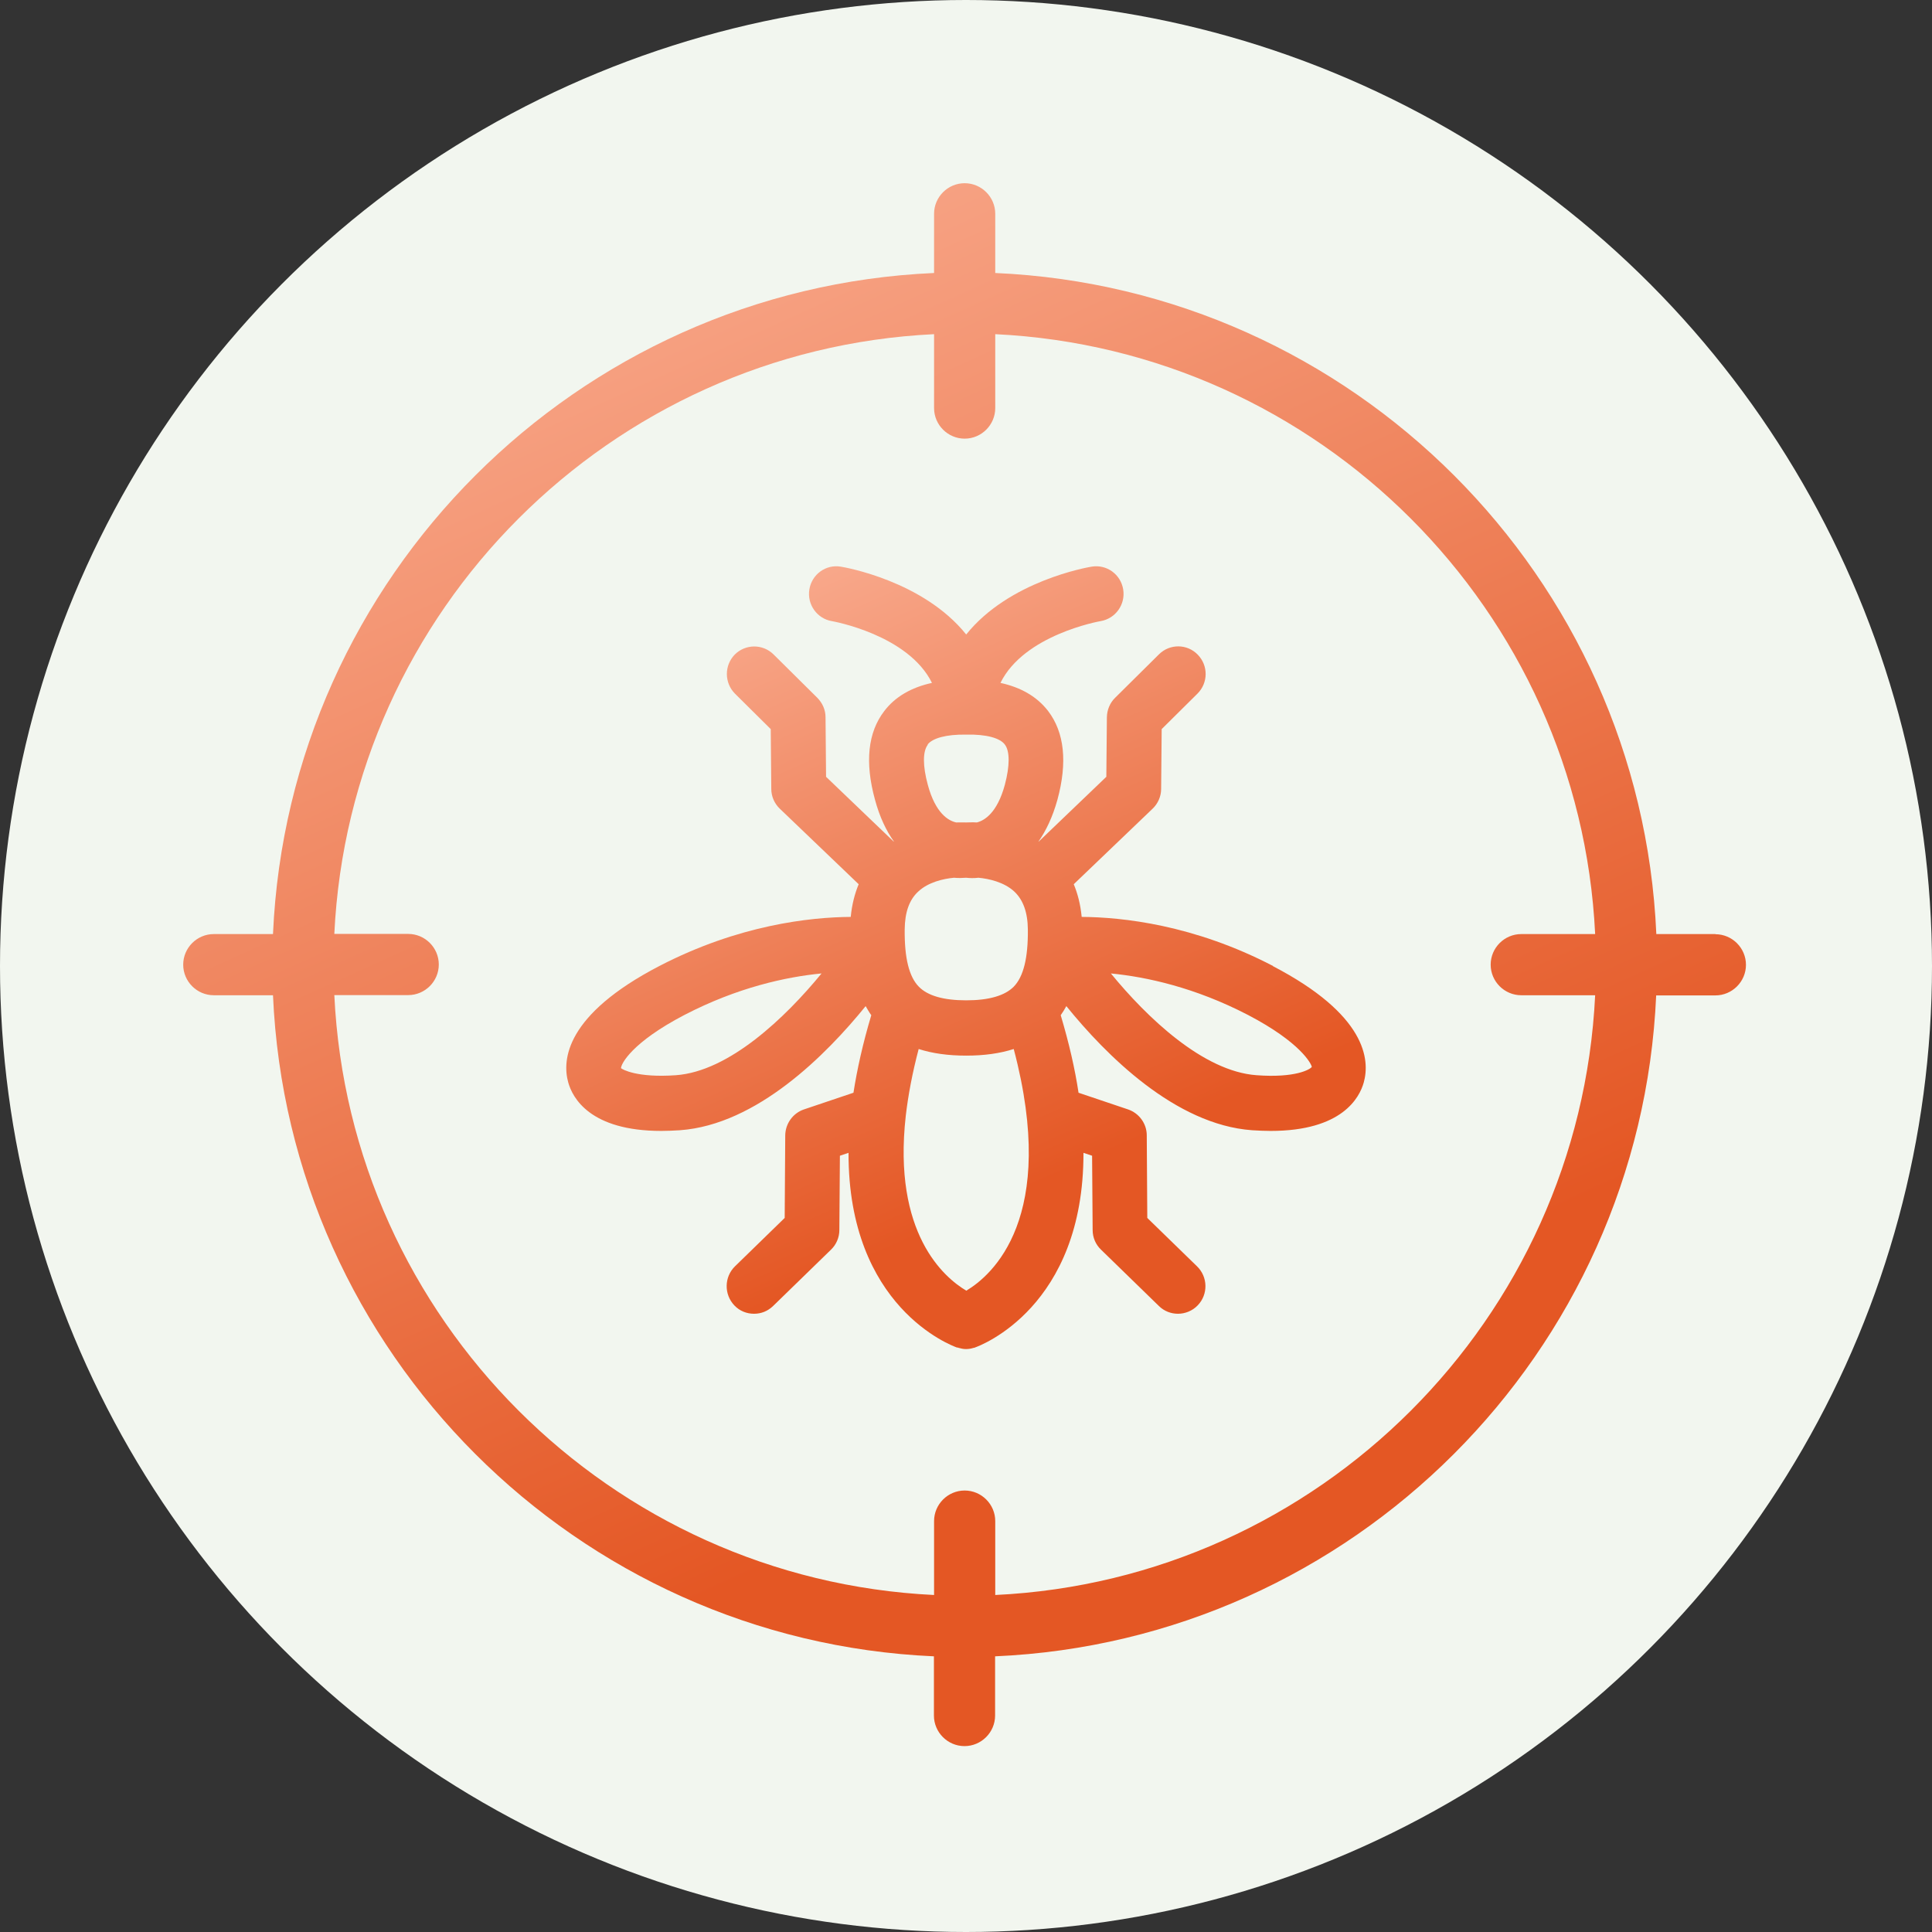 <?xml version="1.0" encoding="UTF-8"?> <svg xmlns="http://www.w3.org/2000/svg" width="116" height="116" viewBox="0 0 116 116" fill="none"><rect x="0" y="0" width="116" height="116" fill="#333333" stroke="none"/><circle cx="58" cy="58" r="58" fill="#F2F6EF"></circle><path d="M103.002 56.083H99.448C98.512 34.62 81.228 17.337 59.756 16.391V12.837C59.756 11.826 58.93 11 57.92 11C56.909 11 56.083 11.826 56.083 12.837V16.391C34.62 17.337 17.337 34.62 16.391 56.083H12.837C11.826 56.083 11 56.909 11 57.92C11 58.93 11.826 59.756 12.837 59.756H16.391C17.328 81.219 34.611 98.502 56.074 99.448V103.002C56.074 104.013 56.9 104.839 57.91 104.839C58.921 104.839 59.747 104.013 59.747 103.002V99.448C81.21 98.512 98.493 81.228 99.439 59.766H102.993C104.003 59.766 104.83 58.939 104.83 57.929C104.83 56.919 104.003 56.092 102.993 56.092L103.002 56.083ZM59.756 95.766V91.33C59.756 90.32 58.93 89.493 57.92 89.493C56.909 89.493 56.083 90.32 56.083 91.33V95.766C36.641 94.829 21.001 79.189 20.073 59.747H24.509C25.52 59.747 26.346 58.921 26.346 57.91C26.346 56.9 25.52 56.074 24.509 56.074H20.073C21.001 36.641 36.641 21.001 56.083 20.064V24.5C56.083 25.51 56.909 26.337 57.92 26.337C58.93 26.337 59.756 25.51 59.756 24.5V20.064C79.198 21.001 94.838 36.641 95.775 56.083H91.339C90.329 56.083 89.502 56.909 89.502 57.92C89.502 58.93 90.329 59.756 91.339 59.756H95.775C94.838 79.198 79.198 94.838 59.756 95.766Z" fill="url(#paint0_linear_1036_512)"></path><path d="M76.436 58C71.682 55.524 67.389 55.069 64.946 55.052C64.872 54.291 64.699 53.636 64.469 53.09L69.206 48.553C69.527 48.246 69.716 47.816 69.716 47.369L69.749 43.776L71.896 41.648C72.546 41.002 72.554 39.959 71.912 39.305C71.279 38.651 70.234 38.642 69.585 39.288L66.953 41.896C66.64 42.202 66.467 42.625 66.459 43.063L66.426 46.64L62.363 50.532C62.363 50.532 62.363 50.532 62.355 50.523C62.807 49.877 63.202 49.05 63.49 48.015C64.099 45.771 63.91 43.974 62.931 42.691C62.273 41.838 61.319 41.275 60.069 41.002C61.491 38.112 65.99 37.309 66.081 37.293C66.977 37.144 67.586 36.291 67.438 35.388C67.29 34.486 66.451 33.873 65.546 34.022C65.283 34.064 60.587 34.883 58.012 38.096C55.438 34.883 50.742 34.064 50.478 34.022C49.582 33.873 48.743 34.486 48.595 35.388C48.447 36.291 49.056 37.144 49.944 37.293C49.993 37.301 54.525 38.104 55.956 41.002C54.706 41.275 53.744 41.838 53.094 42.691C52.107 43.974 51.918 45.763 52.535 48.015C52.814 49.05 53.209 49.877 53.67 50.523C53.67 50.523 53.67 50.523 53.661 50.532L49.598 46.64L49.566 43.063C49.566 42.625 49.385 42.211 49.072 41.896L46.44 39.288C45.79 38.651 44.754 38.659 44.112 39.305C43.479 39.959 43.487 41.002 44.129 41.648L46.276 43.776L46.309 47.369C46.309 47.816 46.498 48.246 46.818 48.553L51.556 53.09C51.326 53.645 51.153 54.291 51.079 55.052C48.644 55.069 44.351 55.532 39.589 58C33.947 60.931 33.741 63.646 34.119 64.996C34.374 65.906 35.419 67.902 39.704 67.902C40.058 67.902 40.428 67.885 40.822 67.861C45.445 67.529 49.615 63.323 51.975 60.409C52.082 60.591 52.181 60.773 52.313 60.955C51.811 62.636 51.465 64.184 51.243 65.609L48.274 66.61C47.608 66.834 47.156 67.463 47.147 68.167L47.114 73.126L44.129 76.032C43.479 76.67 43.463 77.713 44.088 78.375C44.408 78.715 44.836 78.88 45.272 78.88C45.708 78.88 46.095 78.723 46.415 78.417L49.895 75.031C50.215 74.724 50.396 74.294 50.396 73.855L50.429 69.392L50.947 69.218C50.923 78.483 57.132 80.793 57.461 80.909C57.469 80.909 57.478 80.909 57.494 80.909C57.511 80.909 57.527 80.909 57.544 80.925C57.692 80.967 57.848 81 57.996 81C58.152 81 58.308 80.975 58.465 80.925H58.481C58.498 80.925 58.514 80.925 58.531 80.909C58.868 80.793 65.069 78.475 65.053 69.218L65.571 69.392L65.604 73.855C65.604 74.302 65.785 74.724 66.106 75.031L69.585 78.417C69.905 78.731 70.317 78.88 70.728 78.88C71.139 78.88 71.591 78.715 71.912 78.375C72.546 77.721 72.529 76.67 71.871 76.032L68.885 73.126L68.853 68.167C68.853 67.463 68.392 66.834 67.726 66.61L64.757 65.609C64.543 64.184 64.189 62.636 63.687 60.955C63.811 60.782 63.918 60.599 64.025 60.409C66.385 63.323 70.555 67.529 75.177 67.861C75.572 67.885 75.942 67.902 76.296 67.902C80.581 67.902 81.626 65.906 81.881 64.996C82.259 63.638 82.053 60.931 76.411 58H76.436ZM40.584 64.557C38.248 64.723 37.368 64.209 37.286 64.135C37.286 63.878 37.936 62.587 41.094 60.939C44.285 59.283 47.197 58.654 49.327 58.447C47.156 61.096 43.783 64.325 40.584 64.557ZM58.012 60.061C56.655 60.061 55.701 59.788 55.167 59.242C54.583 58.645 54.303 57.528 54.319 55.814C54.328 54.779 54.591 54.026 55.134 53.529C55.734 52.966 56.639 52.759 57.28 52.701C57.544 52.726 57.79 52.717 58.012 52.701C58.234 52.726 58.473 52.734 58.744 52.701C59.386 52.759 60.291 52.966 60.899 53.529C61.434 54.034 61.705 54.779 61.714 55.814C61.73 57.519 61.45 58.645 60.866 59.242C60.332 59.78 59.378 60.061 58.021 60.061H58.012ZM55.693 44.703C55.997 44.314 56.828 44.09 57.988 44.107C57.988 44.107 58.004 44.107 58.012 44.107C58.012 44.107 58.029 44.107 58.037 44.107C59.197 44.082 60.036 44.305 60.332 44.703C60.636 45.1 60.636 45.978 60.332 47.12C59.871 48.818 59.106 49.265 58.654 49.381C58.374 49.364 58.152 49.381 58.012 49.381C57.881 49.381 57.675 49.373 57.412 49.381C56.943 49.281 56.17 48.834 55.709 47.129C55.397 45.986 55.397 45.108 55.709 44.711L55.693 44.703ZM58.012 77.49C56.688 76.703 53.587 74.062 54.385 66.983C54.525 65.782 54.772 64.449 55.158 62.984C55.981 63.249 56.927 63.381 58.012 63.381C59.098 63.381 60.036 63.249 60.866 62.984C63.548 73.126 59.559 76.579 58.012 77.498V77.49ZM75.441 64.557C72.241 64.325 68.869 61.096 66.698 58.447C68.828 58.654 71.74 59.283 74.931 60.939C78.089 62.587 78.739 63.878 78.763 64.06C78.657 64.209 77.785 64.731 75.441 64.557Z" fill="url(#paint1_linear_1036_512)"></path><defs><linearGradient id="paint0_linear_1036_512" x1="57.915" y1="-25.296" x2="100.832" y2="69.468" gradientUnits="userSpaceOnUse"><stop stop-color="#FFC3AD"></stop><stop offset="1" stop-color="#E45724"></stop></linearGradient><linearGradient id="paint1_linear_1036_512" x1="58" y1="15.821" x2="79.195" y2="63.621" gradientUnits="userSpaceOnUse"><stop stop-color="#FFC3AD"></stop><stop offset="1" stop-color="#E45724"></stop></linearGradient></defs></svg> 